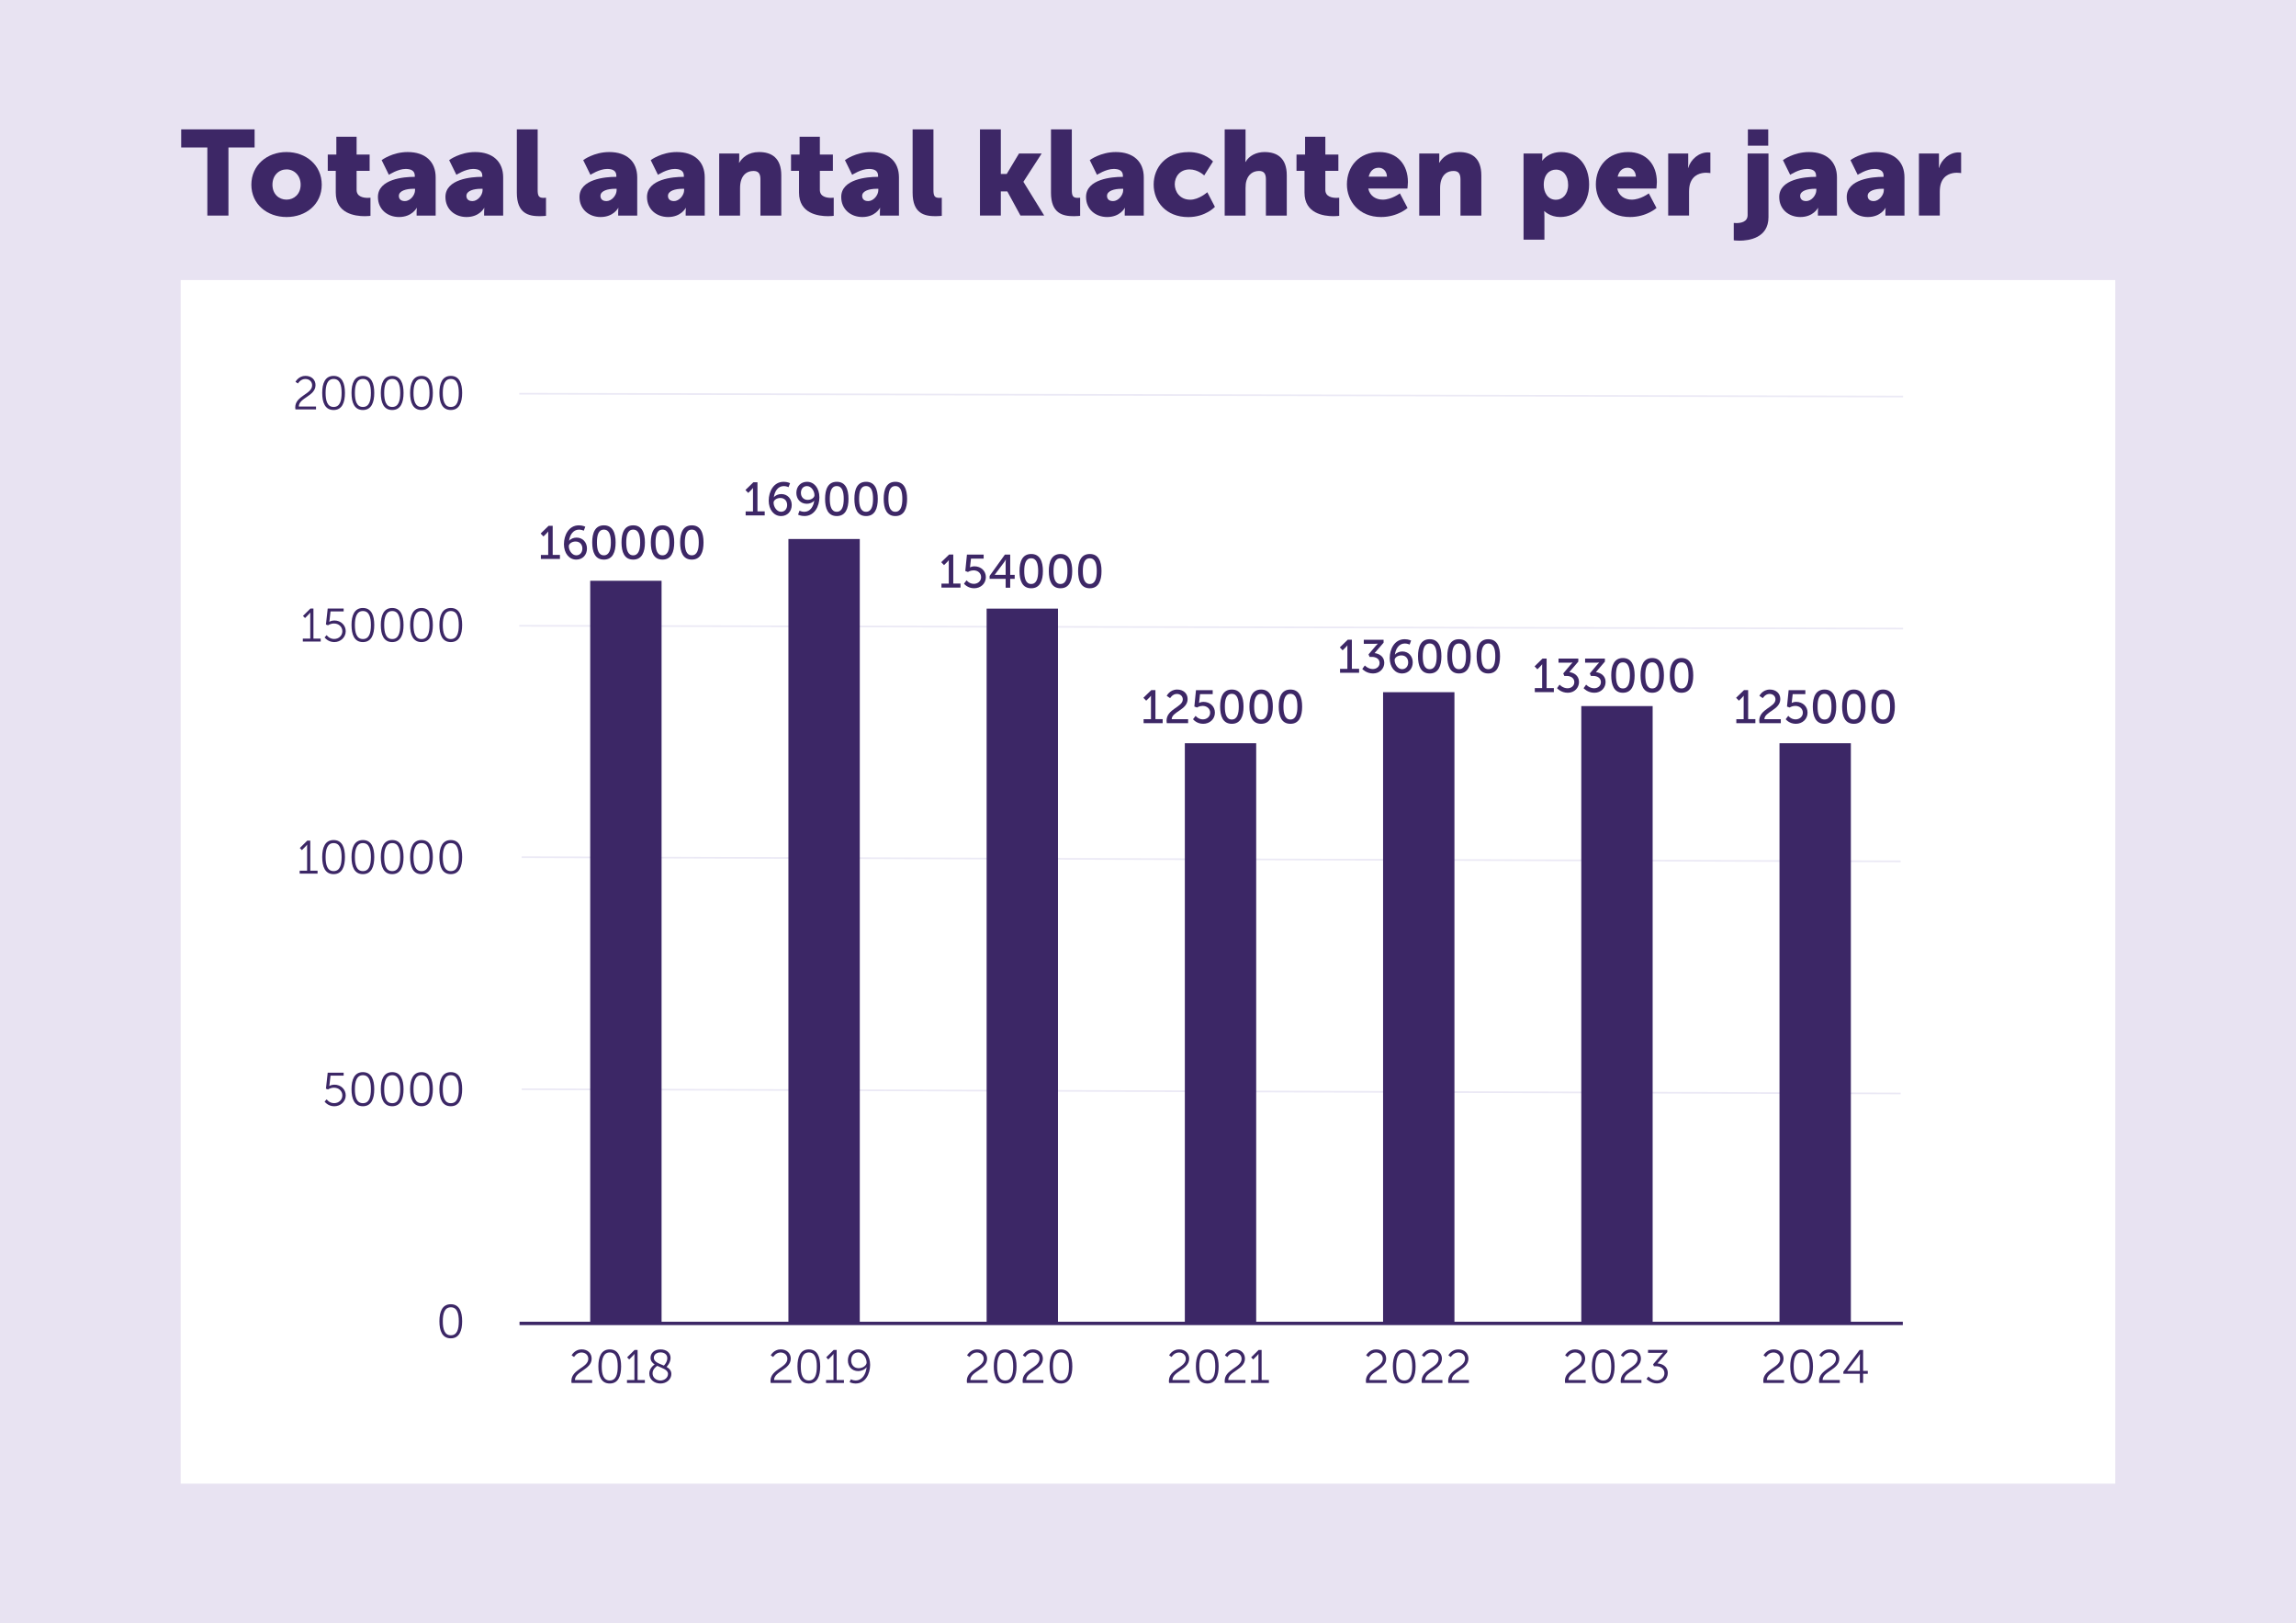 <?xml version="1.0" encoding="UTF-8"?>
<svg id="Laag_1" data-name="Laag 1" xmlns="http://www.w3.org/2000/svg" viewBox="0 0 685.64 484.61">
  <defs>
    <style>
      .cls-1 {
        fill: #fff;
      }

      .cls-2 {
        fill: #3c2766;
      }

      .cls-3 {
        stroke: #ebe9f5;
        stroke-width: .5px;
      }

      .cls-3, .cls-4 {
        fill: none;
        stroke-miterlimit: 10;
      }

      .cls-4 {
        stroke: #3c2766;
      }

      .cls-5 {
        fill: #e8e3f2;
      }

      .cls-6 {
        fill: #3d2766;
      }
    </style>
  </defs>
  <rect class="cls-5" width="685.64" height="484.61"/>
  <rect class="cls-1" x="53.96" y="83.62" width="577.71" height="359.38"/>
  <line class="cls-3" x1="155.79" y1="255.94" x2="567.57" y2="257.2"/>
  <line class="cls-3" x1="155.79" y1="325.23" x2="567.57" y2="326.5"/>
  <line class="cls-3" x1="155.06" y1="186.85" x2="568.3" y2="187.69"/>
  <line class="cls-3" x1="155.06" y1="117.55" x2="568.3" y2="118.4"/>
  <g>
    <path class="cls-2" d="M131.22,394.51c0-2.83.84-5.08,3.4-5.08s3.39,2.26,3.39,5.08-.83,5.1-3.39,5.1-3.4-2.24-3.4-5.1ZM137.01,394.51c0-2.34-.52-4.17-2.38-4.17s-2.4,1.83-2.4,4.17.52,4.19,2.4,4.19,2.38-1.83,2.38-4.19Z"/>
    <g>
      <path class="cls-2" d="M97.55,328.24s.73,1.15,2.23,1.15c1.36,0,2.45-.97,2.45-2.31s-1.09-2.31-2.49-2.31c-1.05,0-1.79.53-1.79.53l-.62-.22.53-4.78h4.76v.87h-3.92l-.28,2.52c-.04.35-.1.56-.1.56h.03s.62-.38,1.5-.38c1.97,0,3.39,1.43,3.39,3.21s-1.5,3.24-3.42,3.24-2.89-1.4-2.89-1.4l.62-.67Z"/>
      <path class="cls-2" d="M104.97,325.21c0-2.83.84-5.08,3.4-5.08s3.39,2.26,3.39,5.08-.83,5.1-3.39,5.1-3.4-2.24-3.4-5.1ZM110.76,325.21c0-2.34-.52-4.17-2.38-4.17s-2.4,1.83-2.4,4.17.52,4.19,2.4,4.19,2.38-1.83,2.38-4.19Z"/>
      <path class="cls-2" d="M113.72,325.21c0-2.83.84-5.08,3.4-5.08s3.39,2.26,3.39,5.08-.83,5.1-3.39,5.1-3.4-2.24-3.4-5.1ZM119.51,325.21c0-2.34-.52-4.17-2.38-4.17s-2.4,1.83-2.4,4.17.52,4.19,2.4,4.19,2.38-1.83,2.38-4.19Z"/>
      <path class="cls-2" d="M122.47,325.21c0-2.83.84-5.08,3.4-5.08s3.39,2.26,3.39,5.08-.83,5.1-3.39,5.1-3.4-2.24-3.4-5.1ZM128.26,325.21c0-2.34-.52-4.17-2.38-4.17s-2.4,1.83-2.4,4.17.52,4.19,2.4,4.19,2.38-1.83,2.38-4.19Z"/>
      <path class="cls-2" d="M131.22,325.21c0-2.83.84-5.08,3.4-5.08s3.39,2.26,3.39,5.08-.83,5.1-3.39,5.1-3.4-2.24-3.4-5.1ZM137.01,325.21c0-2.34-.52-4.17-2.38-4.17s-2.4,1.83-2.4,4.17.52,4.19,2.4,4.19,2.38-1.83,2.38-4.19Z"/>
    </g>
    <g>
      <path class="cls-2" d="M89.5,259.98h2.21v-7.23c0-.28.01-.55.01-.55h-.03s-.1.21-.49.59l-1.05,1.05-.62-.63,2.23-2.21h.9v8.98h2.17v.87h-5.34v-.87Z"/>
      <path class="cls-2" d="M96.22,255.91c0-2.83.84-5.08,3.4-5.08s3.39,2.26,3.39,5.08-.83,5.1-3.39,5.1-3.4-2.24-3.4-5.1ZM102.01,255.91c0-2.34-.52-4.17-2.38-4.17s-2.4,1.83-2.4,4.17.52,4.19,2.4,4.19,2.38-1.83,2.38-4.19Z"/>
      <path class="cls-2" d="M104.97,255.91c0-2.83.84-5.08,3.4-5.08s3.39,2.26,3.39,5.08-.83,5.1-3.39,5.1-3.4-2.24-3.4-5.1ZM110.76,255.91c0-2.34-.52-4.17-2.38-4.17s-2.4,1.83-2.4,4.17.52,4.19,2.4,4.19,2.38-1.83,2.38-4.19Z"/>
      <path class="cls-2" d="M113.72,255.91c0-2.83.84-5.08,3.4-5.08s3.39,2.26,3.39,5.08-.83,5.1-3.39,5.1-3.4-2.24-3.4-5.1ZM119.51,255.91c0-2.34-.52-4.17-2.38-4.17s-2.4,1.83-2.4,4.17.52,4.19,2.4,4.19,2.38-1.83,2.38-4.19Z"/>
      <path class="cls-2" d="M122.47,255.91c0-2.83.84-5.08,3.4-5.08s3.39,2.26,3.39,5.08-.83,5.1-3.39,5.1-3.4-2.24-3.4-5.1ZM128.26,255.91c0-2.34-.52-4.17-2.38-4.17s-2.4,1.83-2.4,4.17.52,4.19,2.4,4.19,2.38-1.83,2.38-4.19Z"/>
      <path class="cls-2" d="M131.22,255.91c0-2.83.84-5.08,3.4-5.08s3.39,2.26,3.39,5.08-.83,5.1-3.39,5.1-3.4-2.24-3.4-5.1ZM137.01,255.91c0-2.34-.52-4.17-2.38-4.17s-2.4,1.83-2.4,4.17.52,4.19,2.4,4.19,2.38-1.83,2.38-4.19Z"/>
    </g>
    <g>
      <path class="cls-2" d="M90.44,190.68h2.21v-7.23c0-.28.01-.55.01-.55h-.03s-.1.21-.49.59l-1.05,1.05-.62-.63,2.23-2.21h.9v8.98h2.17v.87h-5.34v-.87Z"/>
      <path class="cls-2" d="M97.55,189.64s.73,1.15,2.23,1.15c1.36,0,2.45-.97,2.45-2.31s-1.09-2.31-2.49-2.31c-1.05,0-1.79.53-1.79.53l-.62-.22.53-4.78h4.76v.87h-3.92l-.28,2.52c-.04.35-.1.56-.1.56h.03s.62-.38,1.5-.38c1.97,0,3.39,1.43,3.39,3.21s-1.5,3.24-3.42,3.24-2.89-1.4-2.89-1.4l.62-.67Z"/>
      <path class="cls-2" d="M104.97,186.62c0-2.83.84-5.08,3.4-5.08s3.39,2.26,3.39,5.08-.83,5.1-3.39,5.1-3.4-2.24-3.4-5.1ZM110.76,186.62c0-2.34-.52-4.17-2.38-4.17s-2.4,1.83-2.4,4.17.52,4.19,2.4,4.19,2.38-1.83,2.38-4.19Z"/>
      <path class="cls-2" d="M113.72,186.62c0-2.83.84-5.08,3.4-5.08s3.39,2.26,3.39,5.08-.83,5.1-3.39,5.1-3.4-2.24-3.4-5.1ZM119.51,186.62c0-2.34-.52-4.17-2.38-4.17s-2.4,1.83-2.4,4.17.52,4.19,2.4,4.19,2.38-1.83,2.38-4.19Z"/>
      <path class="cls-2" d="M122.47,186.62c0-2.83.84-5.08,3.4-5.08s3.39,2.26,3.39,5.08-.83,5.1-3.39,5.1-3.4-2.24-3.4-5.1ZM128.26,186.62c0-2.34-.52-4.17-2.38-4.17s-2.4,1.83-2.4,4.17.52,4.19,2.4,4.19,2.38-1.83,2.38-4.19Z"/>
      <path class="cls-2" d="M131.22,186.62c0-2.83.84-5.08,3.4-5.08s3.39,2.26,3.39,5.08-.83,5.1-3.39,5.1-3.4-2.24-3.4-5.1ZM137.01,186.62c0-2.34-.52-4.17-2.38-4.17s-2.4,1.83-2.4,4.17.52,4.19,2.4,4.19,2.38-1.83,2.38-4.19Z"/>
    </g>
    <g>
      <path class="cls-2" d="M88.17,121.62c0-3.46,5.04-3.91,5.04-6.57,0-1.08-.81-1.89-2.04-1.89-1.44,0-2.2,1.34-2.2,1.34l-.73-.49s.9-1.78,2.98-1.78c1.88,0,3,1.22,3,2.76,0,3.31-4.97,3.77-4.99,6.39h5.14v.87h-6.15c-.04-.22-.06-.43-.06-.63Z"/>
      <path class="cls-2" d="M96.22,117.32c0-2.83.84-5.08,3.4-5.08s3.39,2.26,3.39,5.08-.83,5.1-3.39,5.1-3.4-2.24-3.4-5.1ZM102.01,117.32c0-2.34-.52-4.17-2.38-4.17s-2.4,1.83-2.4,4.17.52,4.19,2.4,4.19,2.38-1.83,2.38-4.19Z"/>
      <path class="cls-2" d="M104.97,117.32c0-2.83.84-5.08,3.4-5.08s3.39,2.26,3.39,5.08-.83,5.1-3.39,5.1-3.4-2.24-3.4-5.1ZM110.76,117.32c0-2.34-.52-4.17-2.38-4.17s-2.4,1.83-2.4,4.17.52,4.19,2.4,4.19,2.38-1.83,2.38-4.19Z"/>
      <path class="cls-2" d="M113.72,117.32c0-2.83.84-5.08,3.4-5.08s3.39,2.26,3.39,5.08-.83,5.1-3.39,5.1-3.4-2.24-3.4-5.1ZM119.51,117.32c0-2.34-.52-4.17-2.38-4.17s-2.4,1.83-2.4,4.17.52,4.19,2.4,4.19,2.38-1.83,2.38-4.19Z"/>
      <path class="cls-2" d="M122.47,117.32c0-2.83.84-5.08,3.4-5.08s3.39,2.26,3.39,5.08-.83,5.1-3.39,5.1-3.4-2.24-3.4-5.1ZM128.26,117.32c0-2.34-.52-4.17-2.38-4.17s-2.4,1.83-2.4,4.17.52,4.19,2.4,4.19,2.38-1.83,2.38-4.19Z"/>
      <path class="cls-2" d="M131.22,117.32c0-2.83.84-5.08,3.4-5.08s3.39,2.26,3.39,5.08-.83,5.1-3.39,5.1-3.4-2.24-3.4-5.1ZM137.01,117.32c0-2.34-.52-4.17-2.38-4.17s-2.4,1.83-2.4,4.17.52,4.19,2.4,4.19,2.38-1.83,2.38-4.19Z"/>
    </g>
  </g>
  <rect class="cls-2" x="176.25" y="173.41" width="21.31" height="221.75"/>
  <rect class="cls-2" x="235.44" y="160.94" width="21.31" height="234.22"/>
  <rect class="cls-2" x="294.63" y="181.73" width="21.31" height="213.44"/>
  <rect class="cls-2" x="353.82" y="221.92" width="21.31" height="173.24"/>
  <rect class="cls-2" x="413.02" y="206.68" width="21.31" height="188.49"/>
  <rect class="cls-2" x="472.21" y="210.83" width="21.31" height="184.33"/>
  <rect class="cls-2" x="531.4" y="221.92" width="21.31" height="173.24"/>
  <line class="cls-4" x1="155.14" y1="395.16" x2="568.23" y2="395.16"/>
  <g>
    <path class="cls-6" d="M161.52,165.71h2.19v-6.39c0-.31.01-.62.01-.62h-.03s-.11.22-.48.57l-.92.91-.84-.87,2.37-2.3h1.23v8.68h2.16v1.2h-5.69v-1.2Z"/>
    <path class="cls-6" d="M168.41,162.42c0-2.54,1.39-5.56,4.45-5.56,1.16,0,1.92.41,1.92.41l-.45,1.19s-.63-.32-1.42-.32c-1.82,0-2.76,1.68-2.97,3.32h.03c.42-.56,1.32-.94,2.19-.94,1.88,0,3.12,1.43,3.12,3.26,0,1.95-1.33,3.31-3.18,3.31-2.12,0-3.7-1.85-3.7-4.66ZM173.91,163.78c0-1.2-.77-2.09-2.03-2.09-1.12,0-2.02.67-2.02,1.39,0,1.29.97,2.73,2.23,2.73,1.13,0,1.82-.88,1.82-2.03Z"/>
    <path class="cls-6" d="M176.85,161.96c0-2.84.85-5.1,3.49-5.1s3.5,2.26,3.5,5.1-.85,5.13-3.5,5.13-3.49-2.27-3.49-5.13ZM182.42,161.96c0-2.14-.46-3.82-2.09-3.82s-2.07,1.68-2.07,3.82.46,3.85,2.07,3.85,2.09-1.69,2.09-3.85Z"/>
    <path class="cls-6" d="M185.6,161.96c0-2.84.85-5.1,3.49-5.1s3.5,2.26,3.5,5.1-.85,5.13-3.5,5.13-3.49-2.27-3.49-5.13ZM191.17,161.96c0-2.14-.46-3.82-2.09-3.82s-2.07,1.68-2.07,3.82.46,3.85,2.07,3.85,2.09-1.69,2.09-3.85Z"/>
    <path class="cls-6" d="M194.35,161.96c0-2.84.85-5.1,3.49-5.1s3.5,2.26,3.5,5.1-.85,5.13-3.5,5.13-3.49-2.27-3.49-5.13ZM199.92,161.96c0-2.14-.46-3.82-2.09-3.82s-2.07,1.68-2.07,3.82.46,3.85,2.07,3.85,2.09-1.69,2.09-3.85Z"/>
    <path class="cls-6" d="M203.1,161.96c0-2.84.85-5.1,3.49-5.1s3.5,2.26,3.5,5.1-.85,5.13-3.5,5.13-3.49-2.27-3.49-5.13ZM208.67,161.96c0-2.14-.46-3.82-2.09-3.82s-2.07,1.68-2.07,3.82.46,3.85,2.07,3.85,2.09-1.69,2.09-3.85Z"/>
  </g>
  <g>
    <path class="cls-2" d="M170.64,412.3c0-3.46,5.04-3.91,5.04-6.57,0-1.08-.81-1.89-2.05-1.89-1.44,0-2.2,1.34-2.2,1.34l-.73-.49s.9-1.78,2.98-1.78c1.88,0,3,1.22,3,2.76,0,3.31-4.97,3.77-4.99,6.39h5.14v.87h-6.15c-.04-.22-.06-.43-.06-.63Z"/>
    <path class="cls-2" d="M178.69,408c0-2.83.84-5.08,3.4-5.08s3.39,2.25,3.39,5.08-.83,5.1-3.39,5.1-3.4-2.24-3.4-5.1ZM184.47,408c0-2.34-.52-4.17-2.38-4.17s-2.4,1.83-2.4,4.17.52,4.19,2.4,4.19,2.38-1.84,2.38-4.19Z"/>
    <path class="cls-2" d="M187.24,412.06h2.21v-7.23c0-.28.01-.55.01-.55h-.03s-.1.21-.49.59l-1.05,1.05-.62-.63,2.23-2.21h.9v8.98h2.17v.87h-5.34v-.87Z"/>
    <path class="cls-2" d="M195.49,407.41c-.7-.46-1.22-1.06-1.22-2,0-1.27.98-2.49,2.97-2.49,1.83,0,3.01,1.02,3.01,2.56,0,1.4-1.09,2.55-1.2,2.66.81.46,1.43,1.09,1.43,2.12,0,1.54-1.36,2.84-3.26,2.84-1.78,0-3.33-1.13-3.33-3,0-1.58,1.39-2.55,1.61-2.69ZM196.29,407.83c-.31.18-1.42.97-1.42,2.23,0,1.33,1.15,2.14,2.34,2.14s2.27-.8,2.27-1.96c0-1.28-1.74-1.71-3.19-2.41ZM198.25,407.75c.18-.17,1.02-1.05,1.02-2.23,0-1.05-.84-1.71-2.03-1.71-1.26,0-1.99.73-1.99,1.61,0,1.28,1.58,1.71,3,2.33Z"/>
  </g>
  <g>
    <path class="cls-2" d="M230.09,412.3c0-3.46,5.04-3.91,5.04-6.57,0-1.08-.81-1.89-2.04-1.89-1.44,0-2.2,1.34-2.2,1.34l-.73-.49s.9-1.78,2.98-1.78c1.88,0,3,1.22,3,2.76,0,3.31-4.97,3.77-4.99,6.39h5.14v.87h-6.15c-.04-.22-.06-.43-.06-.63Z"/>
    <path class="cls-2" d="M238.14,408c0-2.83.84-5.08,3.4-5.08s3.39,2.25,3.39,5.08-.83,5.1-3.39,5.1-3.4-2.24-3.4-5.1ZM243.92,408c0-2.34-.52-4.17-2.38-4.17s-2.4,1.83-2.4,4.17.52,4.19,2.4,4.19,2.38-1.84,2.38-4.19Z"/>
    <path class="cls-2" d="M246.69,412.06h2.21v-7.23c0-.28.01-.55.01-.55h-.03s-.1.21-.49.59l-1.05,1.05-.62-.63,2.23-2.21h.9v8.98h2.17v.87h-5.34v-.87Z"/>
    <path class="cls-2" d="M253.71,412.69l.36-.85s.62.35,1.43.35c2.07,0,3.11-2.03,3.29-3.95h-.03c-.49.7-1.48,1.15-2.51,1.15-1.79,0-3.05-1.32-3.05-3.18,0-2.04,1.36-3.29,3.08-3.29,2.14,0,3.56,1.96,3.56,4.62,0,2.47-1.28,5.56-4.33,5.56-1.08,0-1.81-.41-1.81-.41ZM258.79,406.84c0-1.32-1.02-3.01-2.49-3.01-1.33,0-2.12,1.01-2.12,2.37s.88,2.33,2.23,2.33,2.38-.88,2.38-1.68Z"/>
  </g>
  <g>
    <path class="cls-2" d="M288.72,412.3c0-3.46,5.04-3.91,5.04-6.57,0-1.08-.81-1.89-2.04-1.89-1.44,0-2.2,1.34-2.2,1.34l-.73-.49s.9-1.78,2.98-1.78c1.88,0,3,1.22,3,2.76,0,3.31-4.97,3.77-4.99,6.39h5.14v.87h-6.15c-.04-.22-.06-.43-.06-.63Z"/>
    <path class="cls-2" d="M296.77,408c0-2.83.84-5.08,3.4-5.08s3.39,2.25,3.39,5.08-.83,5.1-3.39,5.1-3.4-2.24-3.4-5.1ZM302.56,408c0-2.34-.52-4.17-2.38-4.17s-2.4,1.83-2.4,4.17.52,4.19,2.4,4.19,2.38-1.84,2.38-4.19Z"/>
    <path class="cls-2" d="M305.38,412.3c0-3.46,5.04-3.91,5.04-6.57,0-1.08-.81-1.89-2.04-1.89-1.44,0-2.2,1.34-2.2,1.34l-.73-.49s.9-1.78,2.98-1.78c1.88,0,3,1.22,3,2.76,0,3.31-4.97,3.77-4.99,6.39h5.14v.87h-6.15c-.04-.22-.06-.43-.06-.63Z"/>
    <path class="cls-2" d="M313.43,408c0-2.83.84-5.08,3.4-5.08s3.39,2.25,3.39,5.08-.83,5.1-3.39,5.1-3.4-2.24-3.4-5.1ZM319.22,408c0-2.34-.52-4.17-2.38-4.17s-2.4,1.83-2.4,4.17.52,4.19,2.4,4.19,2.38-1.84,2.38-4.19Z"/>
  </g>
  <g>
    <path class="cls-2" d="M349.07,412.3c0-3.46,5.04-3.91,5.04-6.57,0-1.08-.81-1.89-2.05-1.89-1.44,0-2.2,1.34-2.2,1.34l-.73-.49s.9-1.78,2.98-1.78c1.88,0,3,1.22,3,2.76,0,3.31-4.97,3.77-4.99,6.39h5.14v.87h-6.15c-.04-.22-.06-.43-.06-.63Z"/>
    <path class="cls-2" d="M357.12,408c0-2.83.84-5.08,3.4-5.08s3.39,2.26,3.39,5.08-.83,5.1-3.39,5.1-3.4-2.24-3.4-5.1ZM362.91,408c0-2.34-.52-4.17-2.38-4.17s-2.39,1.83-2.39,4.17.52,4.19,2.39,4.19,2.38-1.83,2.38-4.19Z"/>
    <path class="cls-2" d="M365.73,412.3c0-3.46,5.04-3.91,5.04-6.57,0-1.08-.81-1.89-2.05-1.89-1.44,0-2.2,1.34-2.2,1.34l-.73-.49s.9-1.78,2.98-1.78c1.88,0,3,1.22,3,2.76,0,3.31-4.97,3.77-4.99,6.39h5.14v.87h-6.15c-.04-.22-.06-.43-.06-.63Z"/>
    <path class="cls-2" d="M373.59,412.06h2.21v-7.23c0-.28.01-.55.01-.55h-.03s-.1.21-.49.59l-1.05,1.05-.62-.63,2.23-2.21h.9v8.98h2.17v.87h-5.34v-.87Z"/>
  </g>
  <g>
    <path class="cls-2" d="M407.89,412.3c0-3.46,5.04-3.91,5.04-6.57,0-1.08-.81-1.89-2.04-1.89-1.44,0-2.2,1.34-2.2,1.34l-.73-.49s.9-1.78,2.98-1.78c1.88,0,3,1.22,3,2.76,0,3.31-4.97,3.77-4.99,6.39h5.14v.87h-6.15c-.04-.22-.06-.43-.06-.63Z"/>
    <path class="cls-2" d="M415.94,408c0-2.83.84-5.08,3.4-5.08s3.39,2.25,3.39,5.08-.83,5.1-3.39,5.1-3.4-2.24-3.4-5.1ZM421.72,408c0-2.34-.52-4.17-2.38-4.17s-2.4,1.83-2.4,4.17.52,4.19,2.4,4.19,2.38-1.84,2.38-4.19Z"/>
    <path class="cls-2" d="M424.55,412.3c0-3.46,5.04-3.91,5.04-6.57,0-1.08-.81-1.89-2.05-1.89-1.44,0-2.2,1.34-2.2,1.34l-.73-.49s.9-1.78,2.98-1.78c1.88,0,3,1.22,3,2.76,0,3.31-4.97,3.77-4.99,6.39h5.14v.87h-6.15c-.04-.22-.06-.43-.06-.63Z"/>
    <path class="cls-2" d="M432.46,412.3c0-3.46,5.04-3.91,5.04-6.57,0-1.08-.81-1.89-2.05-1.89-1.44,0-2.2,1.34-2.2,1.34l-.73-.49s.9-1.78,2.98-1.78c1.88,0,3,1.22,3,2.76,0,3.31-4.97,3.77-4.99,6.39h5.14v.87h-6.15c-.04-.22-.06-.43-.06-.63Z"/>
  </g>
  <g>
    <path class="cls-2" d="M467.32,412.3c0-3.46,5.04-3.91,5.04-6.57,0-1.08-.81-1.89-2.04-1.89-1.44,0-2.2,1.34-2.2,1.34l-.73-.49s.9-1.78,2.98-1.78c1.88,0,3,1.22,3,2.76,0,3.31-4.97,3.77-4.99,6.39h5.14v.87h-6.15c-.04-.22-.06-.43-.06-.63Z"/>
    <path class="cls-2" d="M475.37,408c0-2.83.84-5.08,3.4-5.08s3.39,2.26,3.39,5.08-.83,5.1-3.39,5.1-3.4-2.24-3.4-5.1ZM481.15,408c0-2.34-.52-4.17-2.38-4.17s-2.39,1.83-2.39,4.17.52,4.19,2.39,4.19,2.38-1.83,2.38-4.19Z"/>
    <path class="cls-2" d="M483.98,412.3c0-3.46,5.04-3.91,5.04-6.57,0-1.08-.81-1.89-2.05-1.89-1.44,0-2.2,1.34-2.2,1.34l-.73-.49s.9-1.78,2.98-1.78c1.88,0,3,1.22,3,2.76,0,3.31-4.97,3.77-4.99,6.39h5.14v.87h-6.15c-.04-.22-.06-.43-.06-.63Z"/>
    <path class="cls-2" d="M492.27,411.01s1.01,1.16,2.52,1.16c1.18,0,2.25-.87,2.25-2.13,0-1.39-1.19-2.1-2.48-2.1h-.67l-.24-.57,2.47-2.89c.27-.31.52-.55.52-.55v-.03s-.28.04-.8.04h-3.7v-.87h5.76v.64l-2.94,3.39c1.25.07,3.08.77,3.08,2.9,0,1.68-1.37,3.08-3.24,3.08s-3.12-1.34-3.12-1.34l.59-.74Z"/>
  </g>
  <g>
    <path class="cls-2" d="M526.56,412.3c0-3.46,5.04-3.91,5.04-6.57,0-1.08-.81-1.89-2.04-1.89-1.44,0-2.2,1.34-2.2,1.34l-.73-.49s.9-1.78,2.98-1.78c1.88,0,3,1.22,3,2.76,0,3.31-4.97,3.77-4.99,6.39h5.14v.87h-6.15c-.04-.22-.06-.43-.06-.63Z"/>
    <path class="cls-2" d="M534.61,408c0-2.83.84-5.08,3.4-5.08s3.39,2.25,3.39,5.08-.83,5.1-3.39,5.1-3.4-2.24-3.4-5.1ZM540.4,408c0-2.34-.52-4.17-2.38-4.17s-2.39,1.83-2.39,4.17.52,4.19,2.39,4.19,2.38-1.84,2.38-4.19Z"/>
    <path class="cls-2" d="M543.22,412.3c0-3.46,5.04-3.91,5.04-6.57,0-1.08-.81-1.89-2.05-1.89-1.44,0-2.2,1.34-2.2,1.34l-.73-.49s.9-1.78,2.98-1.78c1.88,0,3,1.22,3,2.76,0,3.31-4.97,3.77-4.99,6.39h5.14v.87h-6.15c-.04-.22-.06-.43-.06-.63Z"/>
    <path class="cls-2" d="M550.47,409.57l4.85-6.49h1.05v6.26h1.4v.85h-1.4v2.73h-.97v-2.73h-4.93v-.63ZM555.4,409.35v-4.12c0-.42.04-.92.04-.92h-.03s-.22.39-.49.74l-3.28,4.27v.03h3.75Z"/>
  </g>
  <g>
    <path class="cls-6" d="M222.67,152.71h2.19v-6.39c0-.31.01-.62.01-.62h-.03s-.11.22-.48.57l-.92.91-.84-.87,2.37-2.3h1.23v8.68h2.16v1.2h-5.69v-1.2Z"/>
    <path class="cls-6" d="M229.56,149.42c0-2.54,1.39-5.56,4.45-5.56,1.16,0,1.92.41,1.92.41l-.45,1.19s-.63-.32-1.42-.32c-1.82,0-2.76,1.68-2.97,3.32h.03c.42-.56,1.32-.94,2.19-.94,1.88,0,3.12,1.43,3.12,3.26,0,1.95-1.33,3.31-3.18,3.31-2.12,0-3.7-1.85-3.7-4.66ZM235.06,150.78c0-1.2-.77-2.09-2.03-2.09-1.12,0-2.02.67-2.02,1.39,0,1.29.97,2.73,2.23,2.73,1.13,0,1.82-.88,1.82-2.03Z"/>
    <path class="cls-6" d="M238.31,153.68l.45-1.2s.63.34,1.42.34c1.82,0,2.76-1.68,2.97-3.32h-.03c-.41.56-1.32.92-2.19.92-1.88,0-3.12-1.41-3.12-3.25,0-1.95,1.33-3.31,3.18-3.31,2.1,0,3.7,1.83,3.7,4.66,0,2.54-1.39,5.56-4.45,5.56-1.18,0-1.92-.41-1.92-.41ZM243.22,147.87c0-1.29-.97-2.73-2.23-2.73-1.15,0-1.82.88-1.82,2.03s.76,2.09,2.03,2.09c1.12,0,2.02-.69,2.02-1.39Z"/>
    <path class="cls-6" d="M246.39,148.96c0-2.84.85-5.1,3.49-5.1s3.5,2.26,3.5,5.1-.85,5.13-3.5,5.13-3.49-2.27-3.49-5.13ZM251.96,148.96c0-2.14-.46-3.82-2.09-3.82s-2.07,1.68-2.07,3.82.46,3.85,2.07,3.85,2.09-1.69,2.09-3.85Z"/>
    <path class="cls-6" d="M255.14,148.96c0-2.84.85-5.1,3.49-5.1s3.5,2.26,3.5,5.1-.85,5.13-3.5,5.13-3.49-2.27-3.49-5.13ZM260.71,148.96c0-2.14-.46-3.82-2.09-3.82s-2.07,1.68-2.07,3.82.46,3.85,2.07,3.85,2.09-1.69,2.09-3.85Z"/>
    <path class="cls-6" d="M263.89,148.96c0-2.84.85-5.1,3.49-5.1s3.5,2.26,3.5,5.1-.85,5.13-3.5,5.13-3.49-2.27-3.49-5.13ZM269.46,148.96c0-2.14-.46-3.82-2.09-3.82s-2.07,1.68-2.07,3.82.46,3.85,2.07,3.85,2.09-1.69,2.09-3.85Z"/>
  </g>
  <g>
    <path class="cls-6" d="M281.14,174.27h2.19v-6.39c0-.31.01-.62.01-.62h-.03s-.11.22-.48.57l-.92.91-.84-.87,2.37-2.3h1.23v8.68h2.16v1.2h-5.69v-1.2Z"/>
    <path class="cls-6" d="M288.64,173.27s.77,1.06,2.17,1.06c1.16,0,2.17-.8,2.17-2s-.98-2.03-2.25-2.03c-.97,0-1.67.49-1.67.49l-.8-.29.49-4.9h4.99v1.2h-3.78l-.24,2.09c-.01.29-.07.52-.07.52h.03s.55-.31,1.27-.31c2.09,0,3.45,1.44,3.45,3.22,0,1.9-1.5,3.33-3.5,3.33s-3.03-1.37-3.03-1.37l.77-1.01Z"/>
    <path class="cls-6" d="M295.52,171.96l4.57-6.37h1.58v6.06h1.34v1.18h-1.34v2.65h-1.36v-2.65h-4.79v-.87ZM300.31,171.65v-3.6c0-.46.06-.98.06-.98h-.03s-.22.46-.49.81l-2.8,3.74v.03h3.26Z"/>
    <path class="cls-6" d="M304.45,170.52c0-2.84.85-5.1,3.49-5.1s3.5,2.26,3.5,5.1-.85,5.13-3.5,5.13-3.49-2.27-3.49-5.13ZM310.02,170.52c0-2.14-.46-3.82-2.09-3.82s-2.07,1.68-2.07,3.82.46,3.85,2.07,3.85,2.09-1.69,2.09-3.85Z"/>
    <path class="cls-6" d="M313.2,170.52c0-2.84.85-5.1,3.49-5.1s3.5,2.26,3.5,5.1-.85,5.13-3.5,5.13-3.49-2.27-3.49-5.13ZM318.77,170.52c0-2.14-.46-3.82-2.09-3.82s-2.07,1.68-2.07,3.82.46,3.85,2.07,3.85,2.09-1.69,2.09-3.85Z"/>
    <path class="cls-6" d="M321.95,170.52c0-2.84.85-5.1,3.49-5.1s3.5,2.26,3.5,5.1-.85,5.13-3.5,5.13-3.49-2.27-3.49-5.13ZM327.52,170.52c0-2.14-.46-3.82-2.09-3.82s-2.07,1.68-2.07,3.82.46,3.85,2.07,3.85,2.09-1.69,2.09-3.85Z"/>
  </g>
  <g>
    <path class="cls-6" d="M341.52,214.75h2.19v-6.39c0-.31.01-.62.01-.62h-.03s-.11.22-.48.57l-.93.91-.84-.87,2.37-2.3h1.23v8.68h2.16v1.2h-5.69v-1.2Z"/>
    <path class="cls-6" d="M348.36,215.2c0-3.53,4.85-4.03,4.85-6.36,0-.98-.74-1.64-1.78-1.64-1.3,0-2,1.26-2,1.26l-1.02-.69s.9-1.88,3.12-1.88c1.82,0,3.12,1.13,3.12,2.84,0,3.25-4.72,3.75-4.75,6.01h4.9v1.2h-6.37c-.04-.27-.07-.52-.07-.76Z"/>
    <path class="cls-6" d="M357.04,213.74s.77,1.06,2.17,1.06c1.16,0,2.17-.8,2.17-2s-.98-2.03-2.25-2.03c-.97,0-1.67.49-1.67.49l-.8-.29.49-4.9h4.99v1.2h-3.78l-.24,2.09c-.01.29-.07.52-.07.52h.03s.55-.31,1.27-.31c2.09,0,3.45,1.44,3.45,3.22,0,1.9-1.5,3.33-3.5,3.33s-3.03-1.37-3.03-1.37l.77-1.01Z"/>
    <path class="cls-6" d="M364.36,210.99c0-2.84.85-5.1,3.49-5.1s3.5,2.26,3.5,5.1-.85,5.13-3.5,5.13-3.49-2.27-3.49-5.13ZM369.93,210.99c0-2.14-.46-3.82-2.09-3.82s-2.07,1.68-2.07,3.82.46,3.85,2.07,3.85,2.09-1.69,2.09-3.85Z"/>
    <path class="cls-6" d="M373.11,210.99c0-2.84.85-5.1,3.49-5.1s3.5,2.26,3.5,5.1-.85,5.13-3.5,5.13-3.49-2.27-3.49-5.13ZM378.68,210.99c0-2.14-.46-3.82-2.09-3.82s-2.07,1.68-2.07,3.82.46,3.85,2.07,3.85,2.09-1.69,2.09-3.85Z"/>
    <path class="cls-6" d="M381.86,210.99c0-2.84.85-5.1,3.49-5.1s3.5,2.26,3.5,5.1-.85,5.13-3.5,5.13-3.49-2.27-3.49-5.13ZM387.43,210.99c0-2.14-.46-3.82-2.09-3.82s-2.07,1.68-2.07,3.82.46,3.85,2.07,3.85,2.09-1.69,2.09-3.85Z"/>
  </g>
  <g>
    <path class="cls-6" d="M400.18,199.71h2.18v-6.39c0-.31.01-.62.01-.62h-.03s-.11.22-.48.57l-.92.91-.84-.87,2.37-2.3h1.23v8.68h2.16v1.2h-5.69v-1.2Z"/>
    <path class="cls-6" d="M407.56,198.69s.97,1.08,2.4,1.08c1.11,0,2.02-.74,2.02-1.81,0-1.22-1.08-1.82-2.3-1.82h-.69l-.32-.74,2.16-2.54c.32-.38.62-.64.62-.64v-.03s-.29.04-.84.04h-3.35v-1.2h5.91v.88l-2.69,3.1c1.3.14,2.9.98,2.9,2.9,0,1.69-1.33,3.18-3.36,3.18s-3.21-1.34-3.21-1.34l.76-1.05Z"/>
    <path class="cls-6" d="M415.01,196.42c0-2.54,1.39-5.56,4.46-5.56,1.16,0,1.92.41,1.92.41l-.45,1.19s-.63-.32-1.42-.32c-1.82,0-2.76,1.68-2.97,3.32h.03c.42-.56,1.32-.94,2.18-.94,1.88,0,3.12,1.43,3.12,3.26,0,1.95-1.33,3.31-3.18,3.31-2.12,0-3.7-1.85-3.7-4.66ZM420.52,197.78c0-1.2-.77-2.09-2.03-2.09-1.12,0-2.02.67-2.02,1.39,0,1.29.97,2.73,2.23,2.73,1.13,0,1.82-.88,1.82-2.03Z"/>
    <path class="cls-6" d="M423.45,195.96c0-2.84.85-5.1,3.49-5.1s3.5,2.26,3.5,5.1-.85,5.13-3.5,5.13-3.49-2.27-3.49-5.13ZM429.03,195.96c0-2.14-.46-3.82-2.09-3.82s-2.07,1.68-2.07,3.82.46,3.85,2.07,3.85,2.09-1.69,2.09-3.85Z"/>
    <path class="cls-6" d="M432.2,195.96c0-2.84.85-5.1,3.49-5.1s3.5,2.26,3.5,5.1-.85,5.13-3.5,5.13-3.49-2.27-3.49-5.13ZM437.78,195.96c0-2.14-.46-3.82-2.09-3.82s-2.07,1.68-2.07,3.82.46,3.85,2.07,3.85,2.09-1.69,2.09-3.85Z"/>
    <path class="cls-6" d="M440.95,195.96c0-2.84.85-5.1,3.49-5.1s3.5,2.26,3.5,5.1-.85,5.13-3.5,5.13-3.49-2.27-3.49-5.13ZM446.53,195.96c0-2.14-.46-3.82-2.09-3.82s-2.07,1.68-2.07,3.82.46,3.85,2.07,3.85,2.09-1.69,2.09-3.85Z"/>
  </g>
  <g>
    <path class="cls-6" d="M458.34,205.45h2.18v-6.48c0-.31.01-.62.01-.62h-.03s-.11.23-.48.58l-.92.92-.84-.88,2.37-2.33h1.23v8.81h2.16v1.22h-5.69v-1.22Z"/>
    <path class="cls-6" d="M465.71,204.42s.97,1.09,2.4,1.09c1.11,0,2.02-.75,2.02-1.83,0-1.24-1.08-1.85-2.3-1.85h-.69l-.32-.75,2.16-2.57c.32-.38.62-.65.62-.65v-.03s-.29.04-.84.04h-3.35v-1.22h5.91v.9l-2.69,3.14c1.3.14,2.9.99,2.9,2.94,0,1.72-1.33,3.22-3.36,3.22s-3.21-1.36-3.21-1.36l.76-1.07Z"/>
    <path class="cls-6" d="M473.65,204.42s.97,1.09,2.4,1.09c1.11,0,2.02-.75,2.02-1.83,0-1.24-1.08-1.85-2.3-1.85h-.69l-.32-.75,2.16-2.57c.32-.38.62-.65.62-.65v-.03s-.29.04-.84.04h-3.35v-1.22h5.91v.9l-2.69,3.14c1.3.14,2.9.99,2.9,2.94,0,1.72-1.33,3.22-3.36,3.22s-3.21-1.36-3.21-1.36l.76-1.07Z"/>
    <path class="cls-6" d="M481.15,201.65c0-2.88.86-5.17,3.49-5.17s3.5,2.29,3.5,5.17-.85,5.2-3.5,5.2-3.49-2.3-3.49-5.2ZM486.73,201.65c0-2.17-.46-3.88-2.09-3.88s-2.07,1.7-2.07,3.88.46,3.91,2.07,3.91,2.09-1.72,2.09-3.91Z"/>
    <path class="cls-6" d="M489.9,201.65c0-2.88.86-5.17,3.49-5.17s3.5,2.29,3.5,5.17-.85,5.2-3.5,5.2-3.49-2.3-3.49-5.2ZM495.48,201.65c0-2.17-.46-3.88-2.09-3.88s-2.07,1.7-2.07,3.88.46,3.91,2.07,3.91,2.09-1.72,2.09-3.91Z"/>
    <path class="cls-6" d="M498.65,201.65c0-2.88.86-5.17,3.49-5.17s3.5,2.29,3.5,5.17-.85,5.2-3.5,5.2-3.49-2.3-3.49-5.2ZM504.23,201.65c0-2.17-.46-3.88-2.09-3.88s-2.07,1.7-2.07,3.88.46,3.91,2.07,3.91,2.09-1.72,2.09-3.91Z"/>
  </g>
  <g>
    <path class="cls-6" d="M518.52,214.75h2.18v-6.39c0-.31.01-.62.01-.62h-.03s-.11.22-.48.57l-.92.91-.84-.87,2.37-2.3h1.23v8.68h2.16v1.2h-5.69v-1.2Z"/>
    <path class="cls-6" d="M525.35,215.2c0-3.53,4.85-4.03,4.85-6.36,0-.98-.74-1.64-1.78-1.64-1.3,0-2,1.26-2,1.26l-1.02-.69s.9-1.88,3.12-1.88c1.82,0,3.12,1.13,3.12,2.84,0,3.25-4.72,3.75-4.75,6.01h4.9v1.2h-6.37c-.04-.27-.07-.52-.07-.76Z"/>
    <path class="cls-6" d="M534.03,213.74s.77,1.06,2.17,1.06c1.16,0,2.17-.8,2.17-2s-.98-2.03-2.26-2.03c-.97,0-1.67.49-1.67.49l-.8-.29.49-4.9h4.99v1.2h-3.78l-.24,2.09c-.01.29-.07.52-.07.52h.03s.55-.31,1.27-.31c2.09,0,3.45,1.44,3.45,3.22,0,1.9-1.5,3.33-3.5,3.33s-3.03-1.37-3.03-1.37l.77-1.01Z"/>
    <path class="cls-6" d="M541.35,210.99c0-2.84.85-5.1,3.49-5.1s3.5,2.26,3.5,5.1-.85,5.13-3.5,5.13-3.49-2.27-3.49-5.13ZM546.93,210.99c0-2.14-.46-3.82-2.09-3.82s-2.07,1.68-2.07,3.82.46,3.85,2.07,3.85,2.09-1.69,2.09-3.85Z"/>
    <path class="cls-6" d="M550.1,210.99c0-2.84.85-5.1,3.49-5.1s3.5,2.26,3.5,5.1-.85,5.13-3.5,5.13-3.49-2.27-3.49-5.13ZM555.68,210.99c0-2.14-.46-3.82-2.09-3.82s-2.07,1.68-2.07,3.82.46,3.85,2.07,3.85,2.09-1.69,2.09-3.85Z"/>
    <path class="cls-6" d="M558.85,210.99c0-2.84.85-5.1,3.49-5.1s3.5,2.26,3.5,5.1-.85,5.13-3.5,5.13-3.49-2.27-3.49-5.13ZM564.43,210.99c0-2.14-.46-3.82-2.09-3.82s-2.07,1.68-2.07,3.82.46,3.85,2.07,3.85,2.09-1.69,2.09-3.85Z"/>
  </g>
  <g>
    <path class="cls-6" d="M61.92,44.03h-7.81v-5.4h21.92v5.4h-7.81v20.34h-6.3v-20.34Z"/>
    <path class="cls-6" d="M85.53,45.4c5.87,0,10.55,3.92,10.55,9.75s-4.68,9.65-10.51,9.65-10.51-3.85-10.51-9.65,4.68-9.75,10.47-9.75ZM85.57,59.61c2.27,0,4.21-1.69,4.21-4.46s-1.94-4.57-4.21-4.57-4.21,1.76-4.21,4.57,1.94,4.46,4.21,4.46Z"/>
    <path class="cls-6" d="M100.26,51.01h-2.38v-4.86h2.56v-5.33h6.05v5.33h3.89v4.86h-3.89v5.69c0,2.09,2.12,2.38,3.31,2.38.5,0,.83-.04.83-.04v5.4s-.68.11-1.69.11c-2.95,0-8.67-.79-8.67-7.02v-6.52Z"/>
    <path class="cls-6" d="M123.62,52.81h.25v-.32c0-1.55-1.19-2.05-2.74-2.05-2.34,0-5,1.76-5,1.76l-2.16-4.39s3.2-2.41,7.78-2.41c5.22,0,8.35,2.84,8.35,7.56v11.41h-5.69v-1.12c0-.61.07-1.15.07-1.15h-.07s-1.37,2.7-5.25,2.7c-3.46,0-6.3-2.3-6.3-5.98,0-5.4,7.88-6.01,10.76-6.01ZM120.88,60.05c1.62,0,3.06-1.76,3.06-3.28v-.4h-.58c-1.98,0-4.25.58-4.25,2.12,0,.86.54,1.55,1.76,1.55Z"/>
    <path class="cls-6" d="M143.78,52.81h.25v-.32c0-1.55-1.19-2.05-2.74-2.05-2.34,0-5,1.76-5,1.76l-2.16-4.39s3.2-2.41,7.78-2.41c5.22,0,8.35,2.84,8.35,7.56v11.41h-5.69v-1.12c0-.61.07-1.15.07-1.15h-.07s-1.37,2.7-5.25,2.7c-3.46,0-6.3-2.3-6.3-5.98,0-5.4,7.88-6.01,10.76-6.01ZM141.05,60.05c1.62,0,3.06-1.76,3.06-3.28v-.4h-.58c-1.98,0-4.25.58-4.25,2.12,0,.86.54,1.55,1.76,1.55Z"/>
    <path class="cls-6" d="M154.33,38.63h6.23v18.07c0,1.76.32,2.38,1.73,2.38.4,0,.76-.04.76-.04v5.4s-.86.11-1.87.11c-3.31,0-6.84-.79-6.84-7.02v-18.9Z"/>
    <path class="cls-6" d="M183.81,52.81h.25v-.32c0-1.55-1.19-2.05-2.74-2.05-2.34,0-5,1.76-5,1.76l-2.16-4.39s3.2-2.41,7.78-2.41c5.22,0,8.35,2.84,8.35,7.56v11.41h-5.69v-1.12c0-.61.07-1.15.07-1.15h-.07s-1.37,2.7-5.25,2.7c-3.46,0-6.3-2.3-6.3-5.98,0-5.4,7.88-6.01,10.76-6.01ZM181.08,60.05c1.62,0,3.06-1.76,3.06-3.28v-.4h-.58c-1.98,0-4.25.58-4.25,2.12,0,.86.54,1.55,1.76,1.55Z"/>
    <path class="cls-6" d="M203.97,52.81h.25v-.32c0-1.55-1.19-2.05-2.74-2.05-2.34,0-5,1.76-5,1.76l-2.16-4.39s3.2-2.41,7.78-2.41c5.22,0,8.35,2.84,8.35,7.56v11.41h-5.69v-1.12c0-.61.07-1.15.07-1.15h-.07s-1.37,2.7-5.25,2.7c-3.46,0-6.3-2.3-6.3-5.98,0-5.4,7.88-6.01,10.76-6.01ZM201.24,60.05c1.62,0,3.06-1.76,3.06-3.28v-.4h-.58c-1.98,0-4.25.58-4.25,2.12,0,.86.54,1.55,1.76,1.55Z"/>
    <path class="cls-6" d="M214.77,45.83h5.98v1.62c0,.61-.07,1.15-.07,1.15h.07c.86-1.44,2.63-3.2,5.9-3.2,3.74,0,6.66,1.73,6.66,6.95v12.02h-6.23v-10.87c0-1.73-.68-2.45-2.05-2.45-1.94,0-3.13,1.08-3.67,2.66-.25.72-.36,1.55-.36,2.45v8.21h-6.23v-18.54Z"/>
    <path class="cls-6" d="M238.6,51.01h-2.38v-4.86h2.56v-5.33h6.05v5.33h3.89v4.86h-3.89v5.69c0,2.09,2.12,2.38,3.31,2.38.5,0,.83-.04.83-.04v5.4s-.68.11-1.69.11c-2.95,0-8.67-.79-8.67-7.02v-6.52Z"/>
    <path class="cls-6" d="M261.97,52.81h.25v-.32c0-1.55-1.19-2.05-2.74-2.05-2.34,0-5,1.76-5,1.76l-2.16-4.39s3.2-2.41,7.78-2.41c5.22,0,8.35,2.84,8.35,7.56v11.41h-5.69v-1.12c0-.61.07-1.15.07-1.15h-.07s-1.37,2.7-5.25,2.7c-3.46,0-6.3-2.3-6.3-5.98,0-5.4,7.88-6.01,10.76-6.01ZM259.23,60.05c1.62,0,3.06-1.76,3.06-3.28v-.4h-.58c-1.98,0-4.25.58-4.25,2.12,0,.86.54,1.55,1.76,1.55Z"/>
    <path class="cls-6" d="M272.52,38.63h6.23v18.07c0,1.76.32,2.38,1.73,2.38.4,0,.76-.04.76-.04v5.4s-.86.11-1.87.11c-3.31,0-6.84-.79-6.84-7.02v-18.9Z"/>
    <path class="cls-6" d="M292.64,38.63h6.23v13.32h1.76l3.67-6.12h6.77l-5.44,8.42v.07l6.19,10.04h-7.09l-3.92-7.2h-1.94v7.2h-6.23v-25.74Z"/>
    <path class="cls-6" d="M313.84,38.63h6.23v18.07c0,1.76.32,2.38,1.73,2.38.4,0,.76-.04.76-.04v5.4s-.86.11-1.87.11c-3.31,0-6.84-.79-6.84-7.02v-18.9Z"/>
    <path class="cls-6" d="M335.08,52.81h.25v-.32c0-1.55-1.19-2.05-2.74-2.05-2.34,0-5,1.76-5,1.76l-2.16-4.39s3.2-2.41,7.78-2.41c5.22,0,8.35,2.84,8.35,7.56v11.41h-5.69v-1.12c0-.61.07-1.15.07-1.15h-.07s-1.37,2.7-5.25,2.7c-3.46,0-6.3-2.3-6.3-5.98,0-5.4,7.88-6.01,10.76-6.01ZM332.35,60.05c1.62,0,3.06-1.76,3.06-3.28v-.4h-.58c-1.98,0-4.25.58-4.25,2.12,0,.86.54,1.55,1.76,1.55Z"/>
    <path class="cls-6" d="M354.85,45.4c5.04,0,7.38,2.81,7.38,2.81l-2.63,4.18s-1.8-1.8-4.36-1.8c-2.95,0-4.43,2.23-4.43,4.43s1.51,4.61,4.64,4.61c2.59,0,5.08-2.23,5.08-2.23l2.27,4.36s-2.77,3.06-7.96,3.06c-6.62,0-10.33-4.61-10.33-9.72s3.67-9.68,10.33-9.68Z"/>
    <path class="cls-6" d="M365.72,38.63h6.23v8.14c0,.94-.07,1.58-.07,1.58h.07c1.04-1.84,3.2-2.95,5.65-2.95,3.74,0,6.66,1.73,6.66,6.95v12.02h-6.23v-10.87c0-1.73-.68-2.45-2.05-2.45-1.91,0-3.17,1.12-3.71,2.74-.25.72-.32,1.51-.32,2.38v8.21h-6.23v-25.74Z"/>
    <path class="cls-6" d="M389.55,51.01h-2.38v-4.86h2.56v-5.33h6.05v5.33h3.89v4.86h-3.89v5.69c0,2.09,2.12,2.38,3.31,2.38.5,0,.83-.04.83-.04v5.4s-.68.11-1.69.11c-2.95,0-8.67-.79-8.67-7.02v-6.52Z"/>
    <path class="cls-6" d="M411.87,45.4c5.47,0,8.57,3.82,8.57,8.96,0,.61-.14,1.94-.14,1.94h-11.7c.47,2.27,2.34,3.31,4.32,3.31,2.66,0,5.11-1.87,5.11-1.87l2.3,4.36s-2.99,2.7-7.92,2.7c-6.62,0-10.19-4.79-10.19-9.72,0-5.44,3.67-9.68,9.65-9.68ZM414.17,52.74c0-1.4-.97-2.66-2.45-2.66-1.8,0-2.66,1.3-2.99,2.66h5.44Z"/>
    <path class="cls-6" d="M423.82,45.83h5.98v1.62c0,.61-.07,1.15-.07,1.15h.07c.86-1.44,2.63-3.2,5.9-3.2,3.74,0,6.66,1.73,6.66,6.95v12.02h-6.23v-10.87c0-1.73-.68-2.45-2.05-2.45-1.94,0-3.13,1.08-3.67,2.66-.25.72-.36,1.55-.36,2.45v8.21h-6.23v-18.54Z"/>
    <path class="cls-6" d="M454.96,45.83h5.62v.94c0,.61-.07,1.19-.07,1.19h.07s1.69-2.56,5.62-2.56c5.04,0,8.35,3.96,8.35,9.72s-3.71,9.68-8.64,9.68c-3.02,0-4.71-1.76-4.71-1.76h-.07s.07.65.07,1.58v6.95h-6.23v-25.74ZM464.64,59.65c1.94,0,3.64-1.58,3.64-4.43s-1.48-4.57-3.64-4.57c-1.87,0-3.64,1.37-3.64,4.57,0,2.23,1.19,4.43,3.64,4.43Z"/>
    <path class="cls-6" d="M486.21,45.4c5.47,0,8.57,3.82,8.57,8.96,0,.61-.14,1.94-.14,1.94h-11.7c.47,2.27,2.34,3.31,4.32,3.31,2.66,0,5.11-1.87,5.11-1.87l2.3,4.36s-2.99,2.7-7.92,2.7c-6.62,0-10.19-4.79-10.19-9.72,0-5.44,3.67-9.68,9.65-9.68ZM488.51,52.74c0-1.4-.97-2.66-2.45-2.66-1.8,0-2.66,1.3-2.99,2.66h5.44Z"/>
    <path class="cls-6" d="M498.16,45.83h5.98v3.13c0,.61-.07,1.15-.07,1.15h.07c.79-2.52,3.13-4.61,5.9-4.61.36,0,.72.07.72.07v6.12s-.5-.11-1.26-.11c-1.48,0-3.89.47-4.79,3.24-.22.68-.32,1.51-.32,2.52v7.02h-6.23v-18.54Z"/>
    <path class="cls-6" d="M528.11,45.83v19.01c0,6.23-5.83,7.02-8.71,7.02-1.01,0-1.66-.11-1.66-.11v-5.18s.32.04.79.04c1.22,0,3.35-.29,3.35-2.38v-18.39h6.23ZM521.96,38.63h6.08v4.86h-6.08v-4.86Z"/>
    <path class="cls-6" d="M542.08,52.81h.25v-.32c0-1.55-1.19-2.05-2.74-2.05-2.34,0-5,1.76-5,1.76l-2.16-4.39s3.2-2.41,7.78-2.41c5.22,0,8.35,2.84,8.35,7.56v11.41h-5.69v-1.12c0-.61.07-1.15.07-1.15h-.07s-1.37,2.7-5.25,2.7c-3.46,0-6.3-2.3-6.3-5.98,0-5.4,7.88-6.01,10.76-6.01ZM539.34,60.05c1.62,0,3.06-1.76,3.06-3.28v-.4h-.58c-1.98,0-4.25.58-4.25,2.12,0,.86.54,1.55,1.76,1.55Z"/>
    <path class="cls-6" d="M562.24,52.81h.25v-.32c0-1.55-1.19-2.05-2.74-2.05-2.34,0-5,1.76-5,1.76l-2.16-4.39s3.2-2.41,7.78-2.41c5.22,0,8.35,2.84,8.35,7.56v11.41h-5.69v-1.12c0-.61.07-1.15.07-1.15h-.07s-1.37,2.7-5.25,2.7c-3.46,0-6.3-2.3-6.3-5.98,0-5.4,7.88-6.01,10.76-6.01ZM559.5,60.05c1.62,0,3.06-1.76,3.06-3.28v-.4h-.58c-1.98,0-4.25.58-4.25,2.12,0,.86.54,1.55,1.76,1.55Z"/>
    <path class="cls-6" d="M573.04,45.83h5.98v3.13c0,.61-.07,1.15-.07,1.15h.07c.79-2.52,3.13-4.61,5.9-4.61.36,0,.72.07.72.07v6.12s-.5-.11-1.26-.11c-1.48,0-3.89.47-4.79,3.24-.22.68-.32,1.51-.32,2.52v7.02h-6.23v-18.54Z"/>
  </g>
</svg>